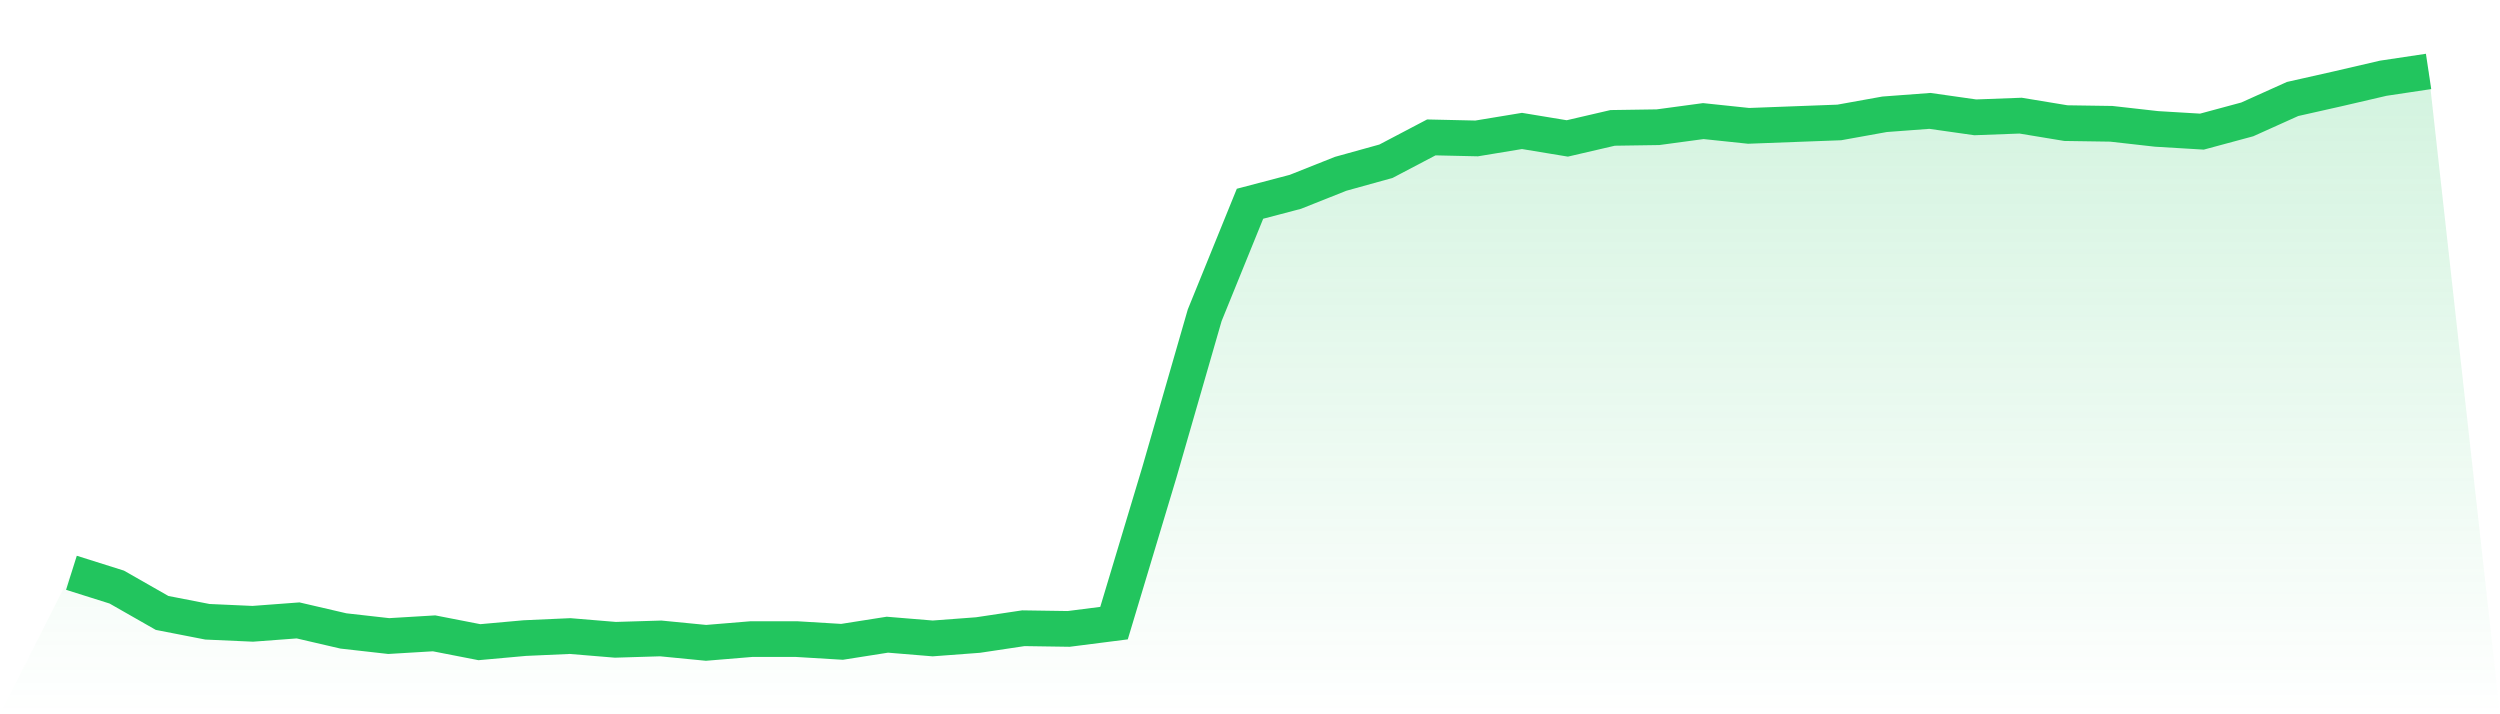 <svg viewBox="0 0 140 40" xmlns="http://www.w3.org/2000/svg">
<defs>
<linearGradient id="gradient" x1="0" x2="0" y1="0" y2="1">
<stop offset="0%" stop-color="#22c55e" stop-opacity="0.2"/>
<stop offset="100%" stop-color="#22c55e" stop-opacity="0"/>
</linearGradient>
</defs>
<path d="M4,32.076 L4,32.076 L6.538,32.876 L9.077,34.324 L11.615,34.819 L14.154,34.933 L16.692,34.743 L19.231,35.333 L21.769,35.619 L24.308,35.467 L26.846,35.962 L29.385,35.733 L31.923,35.619 L34.462,35.829 L37,35.752 L39.538,36 L42.077,35.79 L44.615,35.79 L47.154,35.943 L49.692,35.543 L52.231,35.752 L54.769,35.562 L57.308,35.181 L59.846,35.219 L62.385,34.895 L64.923,26.457 L67.462,17.657 L70,11.41 L72.538,10.743 L75.077,9.733 L77.615,9.029 L80.154,7.695 L82.692,7.752 L85.231,7.333 L87.769,7.752 L90.308,7.162 L92.846,7.124 L95.385,6.781 L97.923,7.048 L100.462,6.952 L103,6.857 L105.538,6.4 L108.077,6.21 L110.615,6.571 L113.154,6.476 L115.692,6.895 L118.231,6.933 L120.769,7.219 L123.308,7.371 L125.846,6.686 L128.385,5.543 L130.923,4.971 L133.462,4.381 L136,4 L140,40 L0,40 z" fill="url(#gradient)"/>
<path d="M4,32.076 L4,32.076 L6.538,32.876 L9.077,34.324 L11.615,34.819 L14.154,34.933 L16.692,34.743 L19.231,35.333 L21.769,35.619 L24.308,35.467 L26.846,35.962 L29.385,35.733 L31.923,35.619 L34.462,35.829 L37,35.752 L39.538,36 L42.077,35.79 L44.615,35.79 L47.154,35.943 L49.692,35.543 L52.231,35.752 L54.769,35.562 L57.308,35.181 L59.846,35.219 L62.385,34.895 L64.923,26.457 L67.462,17.657 L70,11.41 L72.538,10.743 L75.077,9.733 L77.615,9.029 L80.154,7.695 L82.692,7.752 L85.231,7.333 L87.769,7.752 L90.308,7.162 L92.846,7.124 L95.385,6.781 L97.923,7.048 L100.462,6.952 L103,6.857 L105.538,6.4 L108.077,6.21 L110.615,6.571 L113.154,6.476 L115.692,6.895 L118.231,6.933 L120.769,7.219 L123.308,7.371 L125.846,6.686 L128.385,5.543 L130.923,4.971 L133.462,4.381 L136,4" fill="none" stroke="#22c55e" stroke-width="2"/>
</svg>